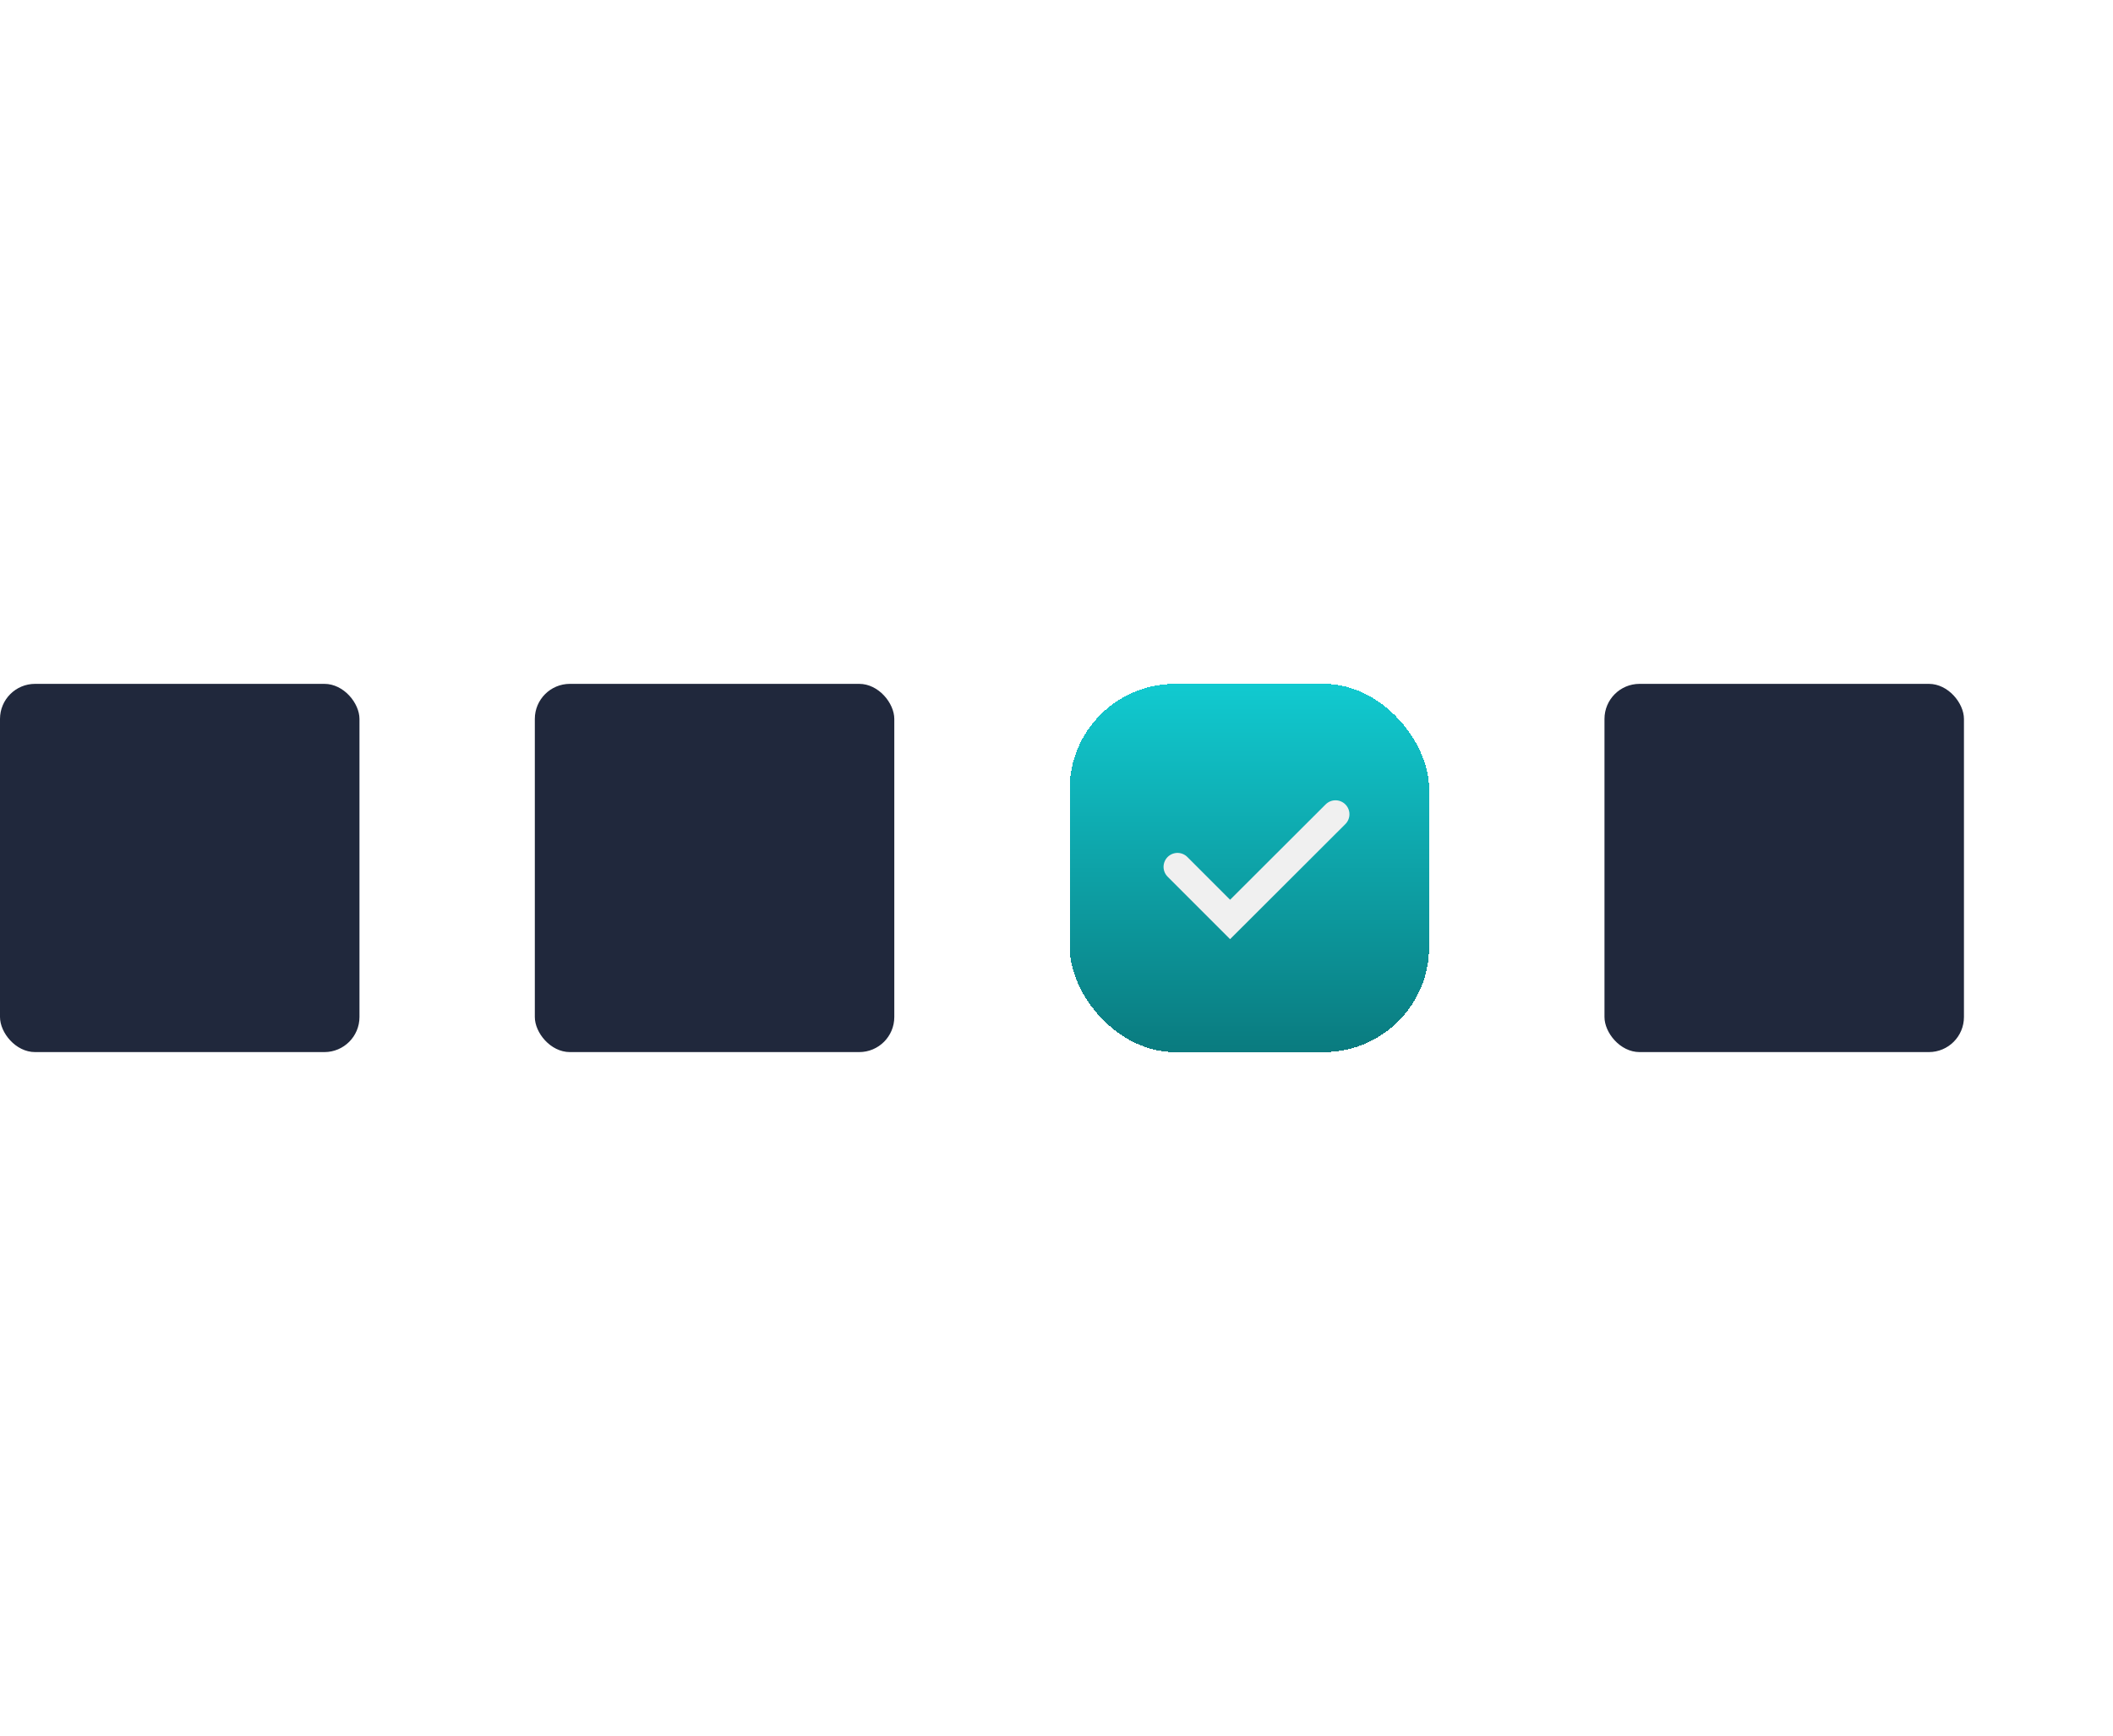 <?xml version="1.0" encoding="utf-8"?>
<svg xmlns="http://www.w3.org/2000/svg" fill="none" height="100%" overflow="visible" preserveAspectRatio="none" style="display: block;" viewBox="0 0 241 198" width="100%">
<g id="Frame 3222">
<g id="Link">
<rect fill="#20283C" height="42" rx="4" width="41" y="78"/>
</g>
<g id="Link_2">
<rect fill="#20283C" height="42" rx="4" width="41" x="61" y="78"/>
</g>
<g filter="url(#filter0_d_0_17181)" id="Link_3">
<rect fill="url(#paint0_linear_0_17181)" height="42" rx="12" shape-rendering="crispEdges" width="41" x="122" y="78"/>
<path d="M134.3 98.871L140.3 104.871L152.322 92.871" id="Vector" stroke="#F0F0F0" stroke-linecap="round" stroke-width="3.18"/>
</g>
<g id="Link_4">
<rect fill="#20283C" height="42" rx="4" width="41" x="183" y="78"/>
</g>
</g>
<defs>
<filter color-interpolation-filters="sRGB" filterUnits="userSpaceOnUse" height="198" id="filter0_d_0_17181" width="197" x="44" y="0">
<feFlood flood-opacity="0" result="BackgroundImageFix"/>
<feColorMatrix in="SourceAlpha" result="hardAlpha" type="matrix" values="0 0 0 0 0 0 0 0 0 0 0 0 0 0 0 0 0 0 127 0"/>
<feOffset/>
<feGaussianBlur stdDeviation="39"/>
<feComposite in2="hardAlpha" operator="out"/>
<feColorMatrix type="matrix" values="0 0 0 0 0.039 0 0 0 0 0.478 0 0 0 0 0.494 0 0 0 0.76 0"/>
<feBlend in2="BackgroundImageFix" mode="normal" result="effect1_dropShadow_0_17181"/>
<feBlend in="SourceGraphic" in2="effect1_dropShadow_0_17181" mode="normal" result="shape"/>
</filter>
<linearGradient gradientUnits="userSpaceOnUse" id="paint0_linear_0_17181" x1="142.5" x2="142.5" y1="78" y2="120">
<stop stop-color="#11CAD0"/>
<stop offset="1" stop-color="#0A7B7F"/>
</linearGradient>
</defs>
</svg>